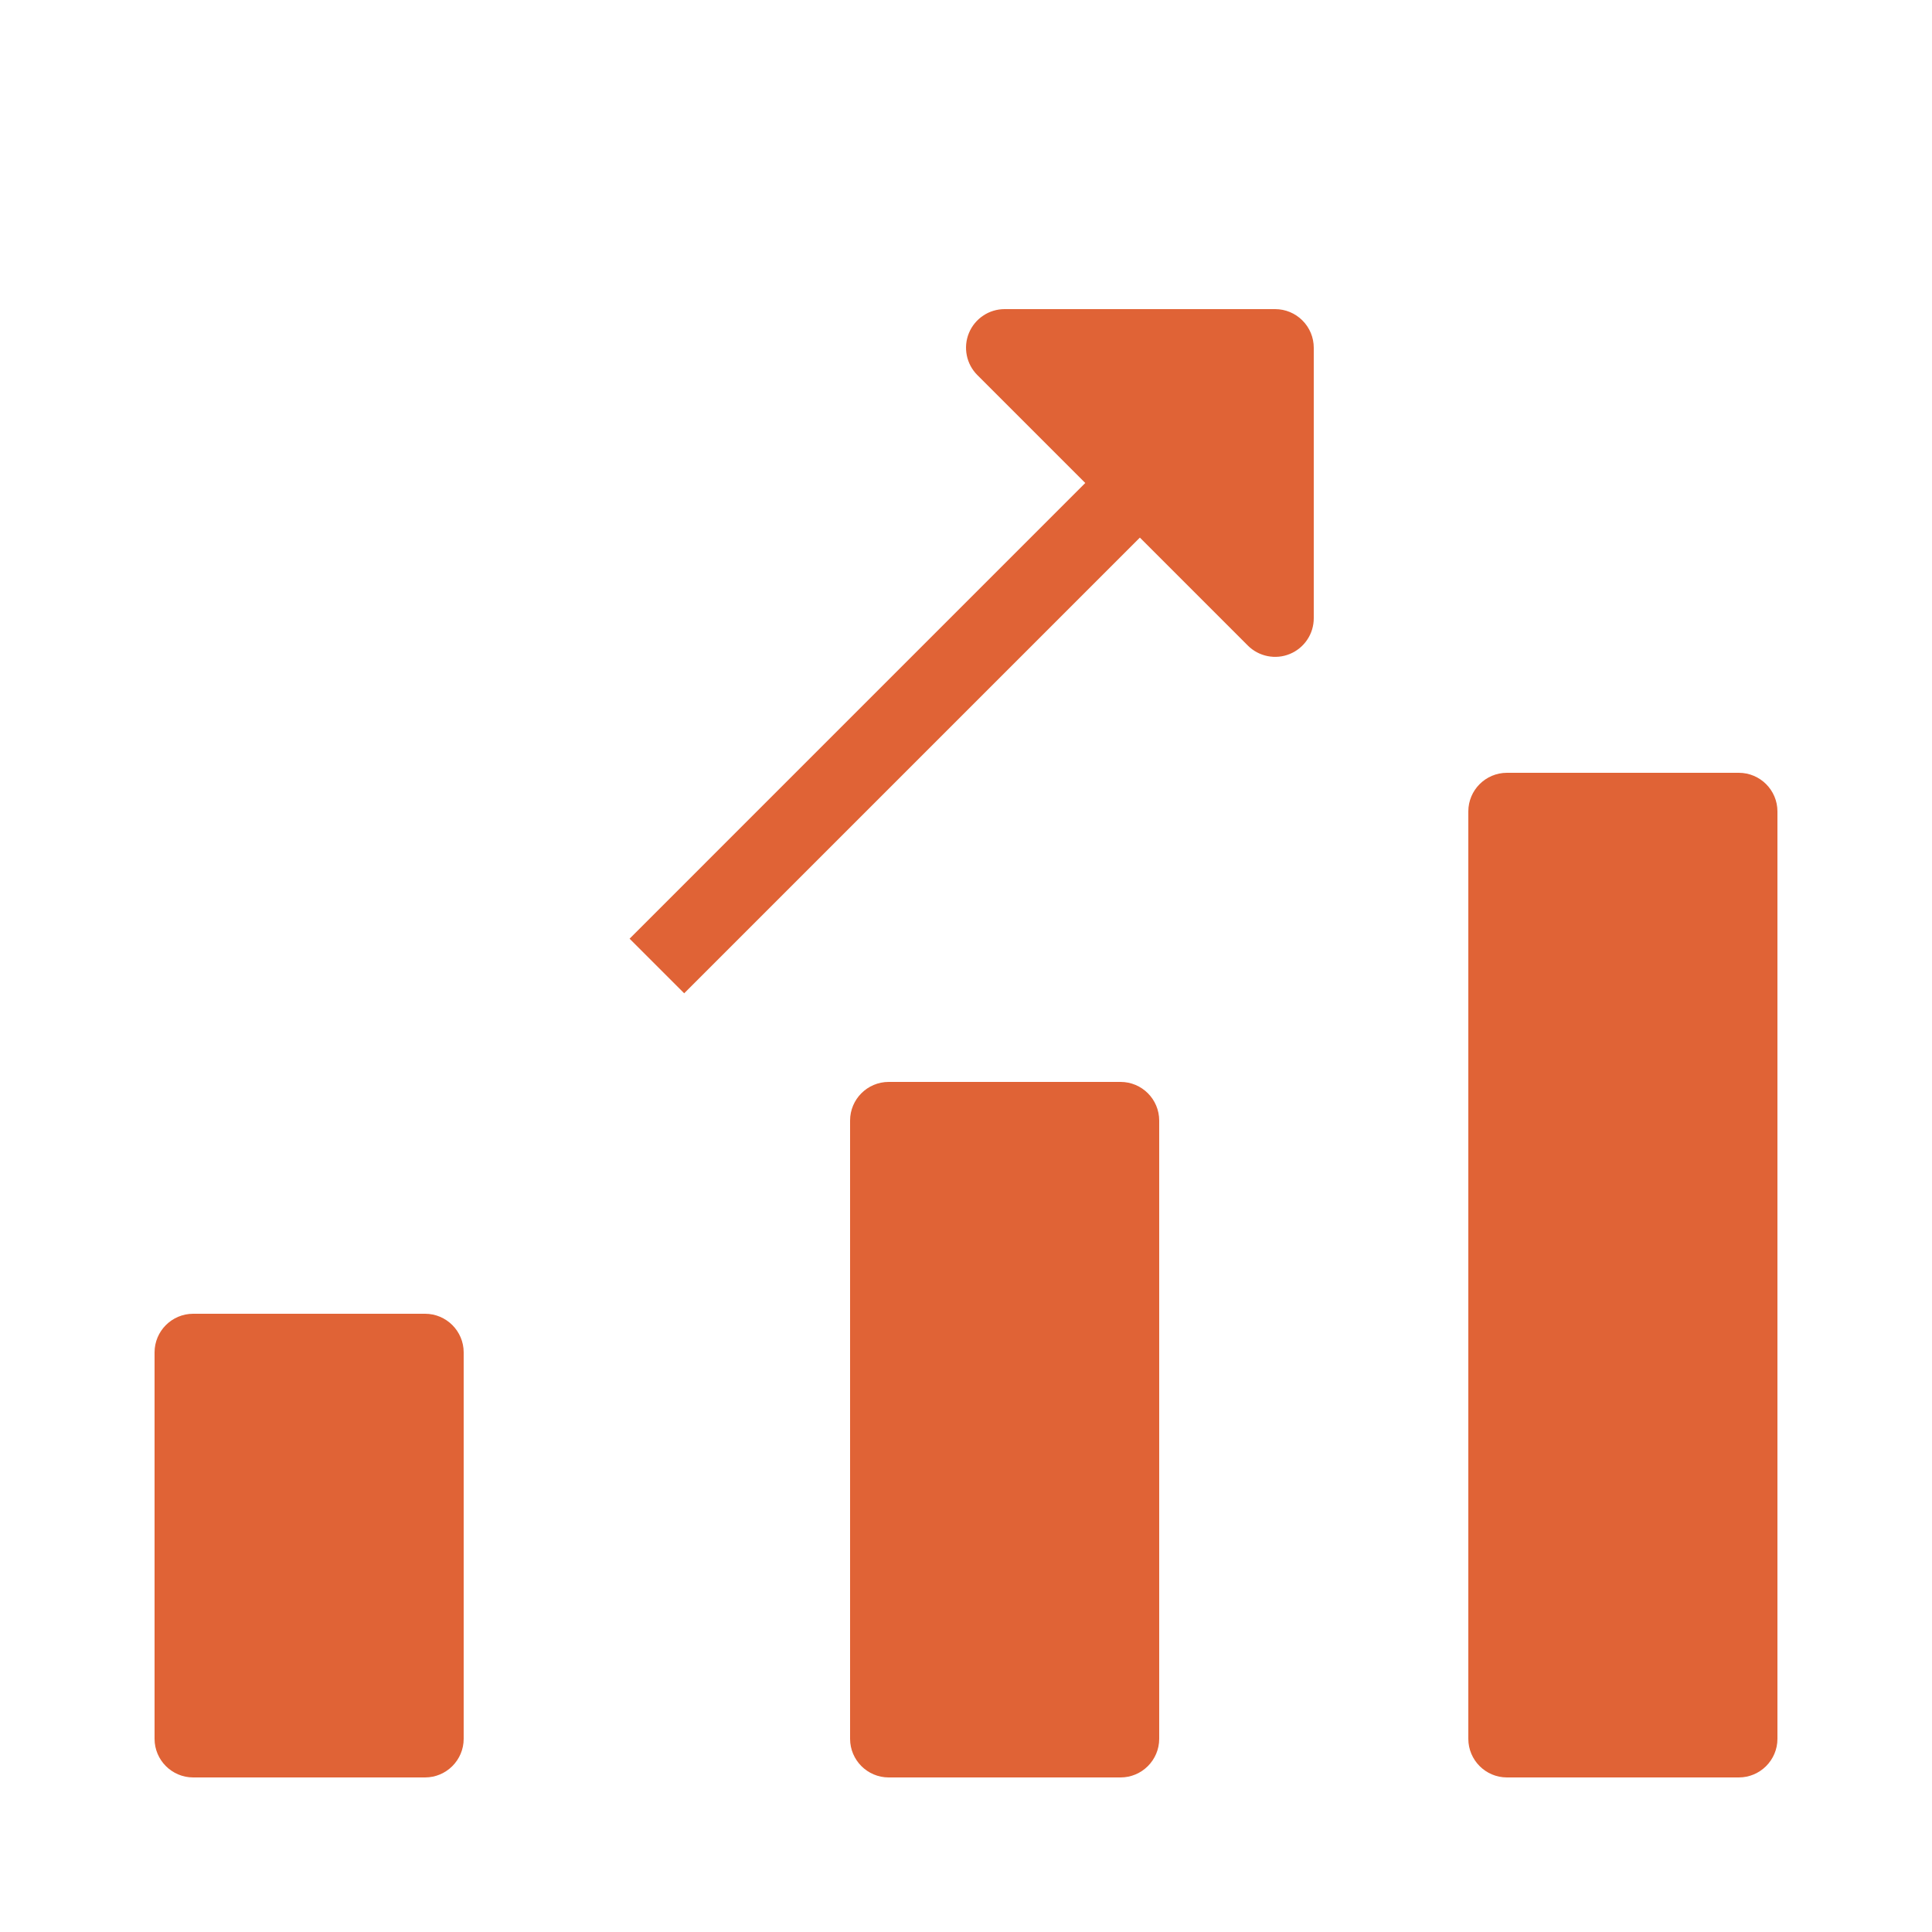 <svg width="30" height="30" viewBox="0 0 30 30" fill="none" xmlns="http://www.w3.org/2000/svg">
<g id="growing">
<g id="Group">
<path id="Vector" d="M6.6 20.4H3C2.669 20.4 2.4 20.669 2.4 21V27C2.4 27.331 2.669 27.6 3 27.6H6.6C6.931 27.6 7.2 27.331 7.2 27V21C7.2 20.669 6.931 20.4 6.6 20.4Z" fill="#E06336"/>
<path id="Vector_2" d="M17.4 16.8H13.8C13.469 16.8 13.2 17.069 13.2 17.4V27C13.2 27.331 13.469 27.6 13.8 27.6H17.4C17.731 27.6 18 27.331 18 27V17.4C18 17.069 17.731 16.8 17.4 16.8Z" fill="#E06336"/>
<path id="Vector_3" d="M27 12H23.4C23.069 12 22.8 12.269 22.8 12.6V27C22.8 27.331 23.069 27.6 23.4 27.6H27C27.331 27.6 27.6 27.331 27.6 27V12.6C27.6 12.269 27.331 12 27 12Z" fill="#E06336"/>
<path id="Vector_4" d="M19.8 4.8H15.6C15.481 4.8 15.365 4.835 15.267 4.901C15.168 4.967 15.091 5.061 15.046 5.17C15 5.28 14.989 5.401 15.012 5.517C15.035 5.633 15.092 5.74 15.176 5.824L16.852 7.5L9.776 14.576L10.624 15.424L17.7 8.348L19.376 10.024C19.46 10.108 19.567 10.165 19.683 10.188C19.799 10.211 19.92 10.2 20.03 10.154C20.139 10.109 20.233 10.032 20.299 9.933C20.365 9.835 20.4 9.719 20.4 9.6V5.4C20.4 5.241 20.337 5.088 20.224 4.976C20.112 4.863 19.959 4.8 19.8 4.8Z" fill="#E06336"/>
</g>
</g>
</svg>
